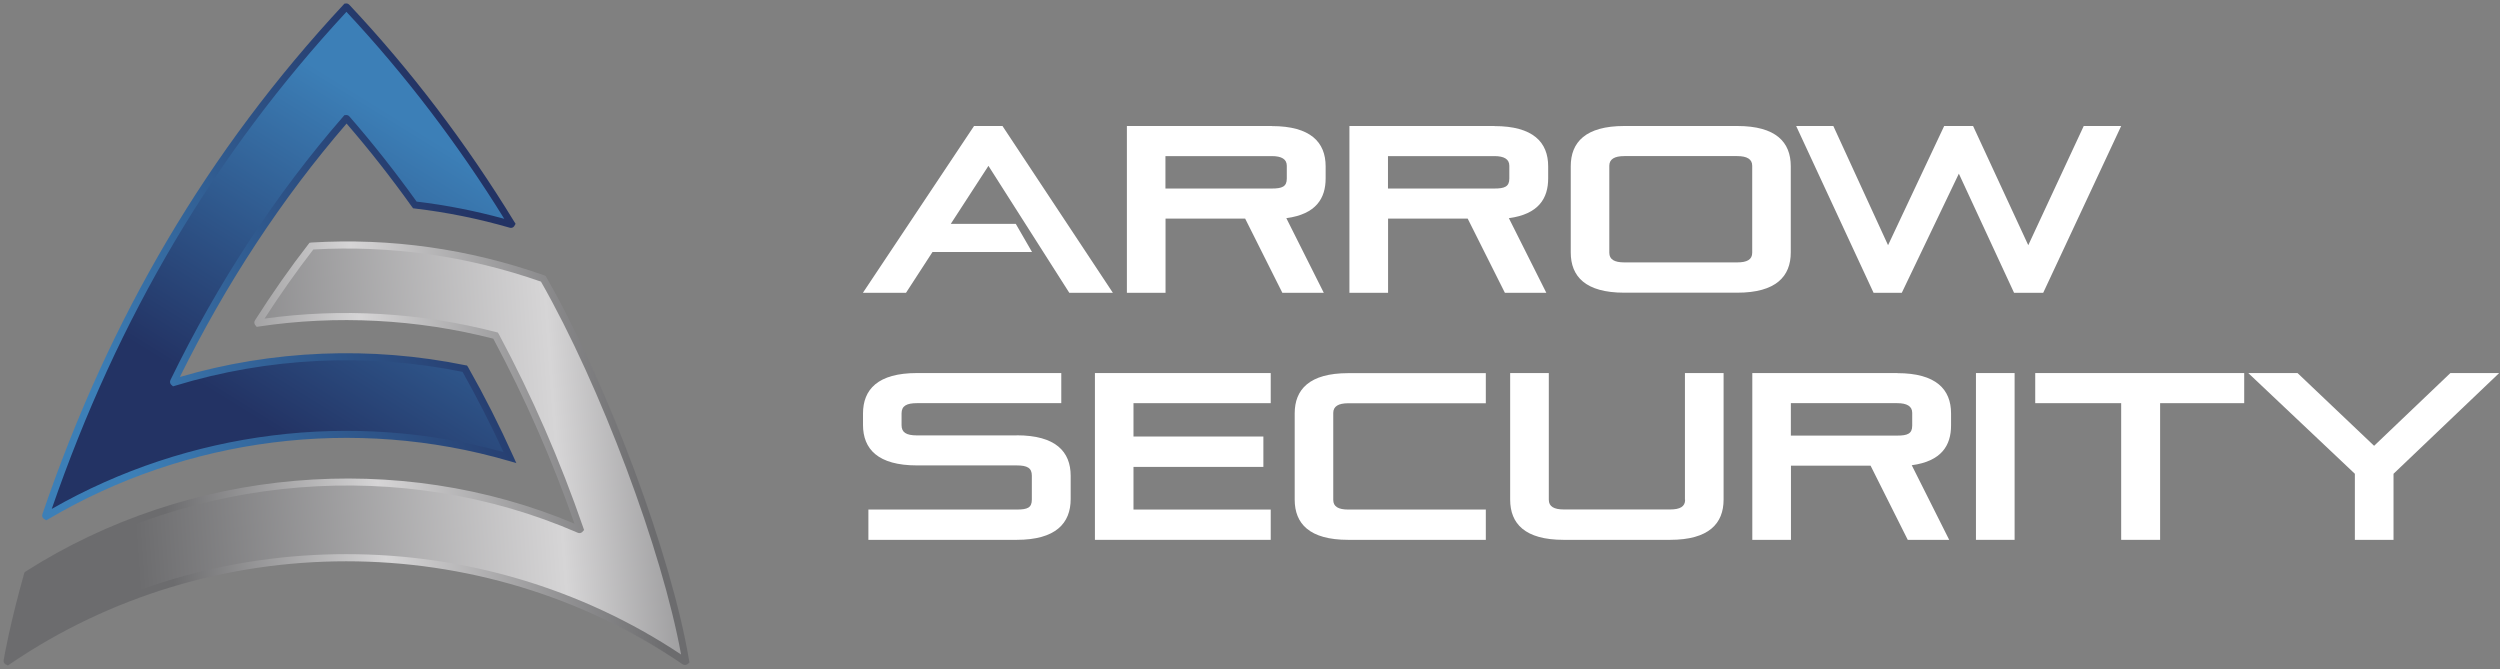 <?xml version="1.0" encoding="UTF-8"?><svg id="Layer_1" xmlns="http://www.w3.org/2000/svg" xmlns:xlink="http://www.w3.org/1999/xlink" viewBox="0 0 269.06 72"><rect x="0" y="0" width="269.06" height="72" fill="#808080" stroke="none"/><defs><style>.cls-1{fill:url(#linear-gradient);}.cls-1,.cls-2,.cls-3,.cls-4,.cls-5{stroke-width:0px;}.cls-2{fill:url(#linear-gradient-4);}.cls-3{fill:url(#linear-gradient-2);}.cls-4{fill:url(#linear-gradient-3);}.cls-5{fill:#fff;}</style><linearGradient id="linear-gradient" x1="49.48" y1="16.79" x2="27.95" y2="51.59" gradientUnits="userSpaceOnUse"><stop offset="0" stop-color="#3c7fb7"/><stop offset=".87" stop-color="#233364"/></linearGradient><linearGradient id="linear-gradient-2" x1="1.04" y1="52.6" x2="82.83" y2="46.74" gradientUnits="userSpaceOnUse"><stop offset=".16" stop-color="#6c6c6e"/><stop offset=".72" stop-color="#d6d5d6"/><stop offset="1" stop-color="#6c6c6e"/></linearGradient><linearGradient id="linear-gradient-3" x1="10.09" y1="41.13" x2="57.93" y2="19.98" xlink:href="#linear-gradient"/><linearGradient id="linear-gradient-4" x1="7.09" y1="54.07" x2="72.5" y2="46.71" gradientUnits="userSpaceOnUse"><stop offset=".16" stop-color="#6c6c6e"/><stop offset=".51" stop-color="#d6d5d6"/><stop offset=".95" stop-color="#6c6c6e"/></linearGradient></defs><path class="cls-1" d="M50.03,39.71c1.85,3.26,3.46,6.47,4.84,9.54-16.61-4.83-34.96-2.5-49.86,6.29-.04.03-.09-.02-.08-.06C11.84,35.17,22.02,17.13,37.24.77c.02-.02.06-.02.08,0,7.18,7.64,13.01,15.6,17.71,23.3.03.04-.01.09-.06.08-3.39-.98-6.83-1.68-10.31-2.08-.01,0-.03,0-.04-.02-2.22-3.11-4.65-6.22-7.3-9.26-.02-.03-.06-.03-.08,0-7.51,8.62-13.63,18.17-18.56,28.29-.02.04.02.09.06.08,10.1-3.07,20.91-3.59,31.25-1.46.02,0,.03.01.04.03Z"/><path class="cls-3" d="M73.72,71.17c-21.7-14.81-51.18-14.81-72.88,0-.04.03-.09,0-.08-.05.11-.67.72-4.05,2.2-9.27,0-.01.01-.03.02-.03,17.54-11.18,40.29-13.14,59.38-4.82.04.02.09-.02.07-.07-2.39-6.95-5.45-14.04-9.07-20.78,0-.01-.02-.02-.04-.03-8.31-2.16-17.02-2.63-25.5-1.35-.05,0-.08-.04-.05-.08,1.73-2.73,3.63-5.47,5.74-8.18,0-.01.03-.02.04-.02,8.44-.5,16.92.7,24.9,3.51.01,0,.02.01.03.02,6.45,11.23,13.43,29.83,15.31,41.1,0,.05-.05.08-.08.05Z"/><path class="cls-4" d="M4.97,55.99l-.27-.17c-.14-.11-.19-.3-.14-.47C11.8,34.11,22.39,16.18,36.96.51l.11-.12.2-.02h0c.12,0,.23.05.32.14,6.62,7.04,12.59,14.9,17.76,23.36l.14.22-.16.27c-.11.14-.29.2-.46.15-3.36-.97-6.81-1.67-10.24-2.07l-.17-.02-.13-.17c-2.22-3.11-4.58-6.12-7.03-8.95-6.93,8.02-12.96,17.19-17.94,27.27,9.96-2.91,20.57-3.34,30.73-1.26l.17.03.12.18c1.76,3.1,3.39,6.32,4.85,9.57l.34.75-.79-.23c-16.58-4.83-34.65-2.55-49.56,6.25l-.23.13ZM4.82,55.21s0,0,0,0h0ZM37.28,1.28C23.09,16.6,12.71,34.11,5.57,54.77c14.71-8.41,32.34-10.62,48.62-6.11-1.35-2.93-2.83-5.83-4.41-8.64-10.23-2.07-20.92-1.56-30.92,1.49l-.24.07-.22-.2c-.11-.13-.13-.31-.06-.47,5.12-10.52,11.38-20.07,18.61-28.38l.11-.13.21-.02h0c.13,0,.24.05.33.15,2.52,2.89,4.95,5.98,7.24,9.17,3.16.37,6.33,1,9.43,1.85-4.98-8.05-10.69-15.54-16.99-22.28ZM37.53,13.03s0,0,0,0c0,0,0,0,0,0ZM37.52,1.03h0s0,0,0,0Z"/><path class="cls-2" d="M.85,71.62l-.27-.13c-.14-.09-.22-.26-.19-.43.11-.63.72-4.05,2.2-9.31l.04-.14.14-.11c17.54-11.18,40.1-13.12,59.06-5.14-2.4-6.85-5.33-13.54-8.74-19.91-8.19-2.11-16.91-2.56-25.22-1.31l-.24.04-.19-.23c-.09-.14-.09-.33,0-.47,1.85-2.91,3.79-5.68,5.76-8.21l.11-.14.21-.03c8.53-.51,16.96.68,25.05,3.53l.13.05.1.15c6.59,11.48,13.48,29.98,15.36,41.23l.04.25-.24.19c-.15.09-.33.09-.48,0h0c-21.67-14.79-50.78-14.79-72.45,0l-.21.14ZM37.28,59.64c12.6,0,25.2,3.6,36.02,10.8-2.03-11.2-8.69-28.95-15.08-40.13-7.91-2.77-16.15-3.93-24.5-3.46-1.79,2.31-3.55,4.81-5.25,7.44,8.24-1.15,16.85-.65,24.95,1.46l.16.04.11.18c3.56,6.65,6.62,13.66,9.09,20.84l.08.23-.2.22c-.13.12-.31.15-.47.08-18.84-8.2-41.4-6.39-58.93,4.73-1.14,4.06-1.75,6.99-2.02,8.36,10.82-7.19,23.41-10.79,36.01-10.79ZM62.08,57.05h0s0,0,0,0Z"/><polygon class="cls-5" points="104.83 13.56 92.87 31.51 97.51 31.51 100.36 27.12 111.07 27.12 109.32 24.09 102.33 24.09 106.38 17.85 115.08 31.51 119.77 31.51 107.89 13.56 104.83 13.56"/><path class="cls-5" d="M136.88,13.56h-15.6v17.95h4.16v-7.98h8.57l4,7.98h4.46l-4.03-8.03c3.21-.43,4.23-2.14,4.23-4.28v-1.3c0-2.58-1.61-4.33-5.79-4.33ZM138.49,19.22c0,.87-.51,1.07-1.61,1.07h-11.45v-3.49h11.45c1.05,0,1.61.33,1.61,1.04v1.38Z"/><path class="cls-5" d="M160.83,13.56h-15.6v17.95h4.16v-7.98h8.57l4,7.98h4.46l-4.03-8.03c3.21-.43,4.23-2.14,4.23-4.28v-1.3c0-2.58-1.61-4.33-5.79-4.33ZM162.44,19.22c0,.87-.51,1.07-1.61,1.07h-11.45v-3.49h11.45c1.05,0,1.61.33,1.61,1.04v1.38Z"/><path class="cls-5" d="M186.97,13.56h-12.16c-4.18,0-5.76,1.76-5.76,4.33v9.28c0,2.58,1.58,4.33,5.76,4.33h12.16c4.18,0,5.76-1.76,5.76-4.33v-9.28c0-2.58-1.58-4.33-5.76-4.33ZM188.58,27.2c0,.74-.56,1.04-1.61,1.04h-12.16c-1.05,0-1.61-.31-1.61-1.04v-9.36c0-.71.56-1.04,1.61-1.04h12.16c1.05,0,1.61.33,1.61,1.04v9.36Z"/><polygon class="cls-5" points="218.29 26.39 212.35 13.56 209.24 13.56 203.2 26.39 197.31 13.56 193.31 13.56 201.64 31.51 204.68 31.51 210.82 18.69 216.76 31.51 219.9 31.51 228.29 13.56 224.26 13.56 218.29 26.39"/><path class="cls-5" d="M109.42,46.86h-10.73c-1.17,0-1.66-.33-1.66-1.1v-1.27c0-.82.56-1.1,1.66-1.1h15.53v-3.24h-15.53c-4.21,0-5.81,1.76-5.81,4.36v1.22c0,2.6,1.61,4.36,5.81,4.36h10.73c1.15,0,1.63.28,1.63,1.1v2.58c0,.87-.46,1.07-1.63,1.07h-15.96v3.26h15.96c4.21,0,5.81-1.79,5.81-4.39v-2.5c0-2.6-1.61-4.36-5.81-4.36Z"/><polygon class="cls-5" points="117.84 58.1 136.76 58.1 136.76 54.84 121.99 54.84 121.99 50.25 135.97 50.25 135.97 46.98 121.99 46.98 121.99 43.39 136.76 43.39 136.76 40.15 117.84 40.15 117.84 58.1"/><path class="cls-5" d="M139.34,44.49v9.28c0,2.58,1.58,4.33,5.76,4.33h14.81v-3.26h-14.81c-1.05,0-1.61-.31-1.61-1.04v-9.36c0-.71.56-1.04,1.61-1.04h14.81v-3.24h-14.81c-4.18,0-5.76,1.76-5.76,4.33Z"/><path class="cls-5" d="M181.36,53.79c0,.74-.56,1.04-1.61,1.04h-11.45c-1.04,0-1.61-.31-1.61-1.04v-13.64h-4.16v13.62c0,2.58,1.58,4.33,5.76,4.33h11.45c4.18,0,5.76-1.76,5.76-4.33v-13.62h-4.16v13.64Z"/><path class="cls-5" d="M204.19,40.15h-15.6v17.95h4.16v-7.98h8.57l4,7.98h4.46l-4.03-8.03c3.21-.43,4.23-2.14,4.23-4.28v-1.3c0-2.58-1.61-4.33-5.79-4.33ZM205.8,45.81c0,.87-.51,1.07-1.61,1.07h-11.45v-3.49h11.45c1.04,0,1.61.33,1.61,1.04v1.38Z"/><rect class="cls-5" x="212.66" y="40.15" width="4.16" height="17.95"/><polygon class="cls-5" points="219.04 43.39 228.29 43.39 228.29 58.1 232.48 58.1 232.48 43.39 241.53 43.39 241.53 40.15 219.04 40.15 219.04 43.39"/><polygon class="cls-5" points="263.72 40.15 255.51 47.98 247.27 40.15 241.97 40.15 253.44 50.99 253.44 58.1 257.6 58.1 257.6 50.99 268.97 40.15 263.72 40.15"/></svg>